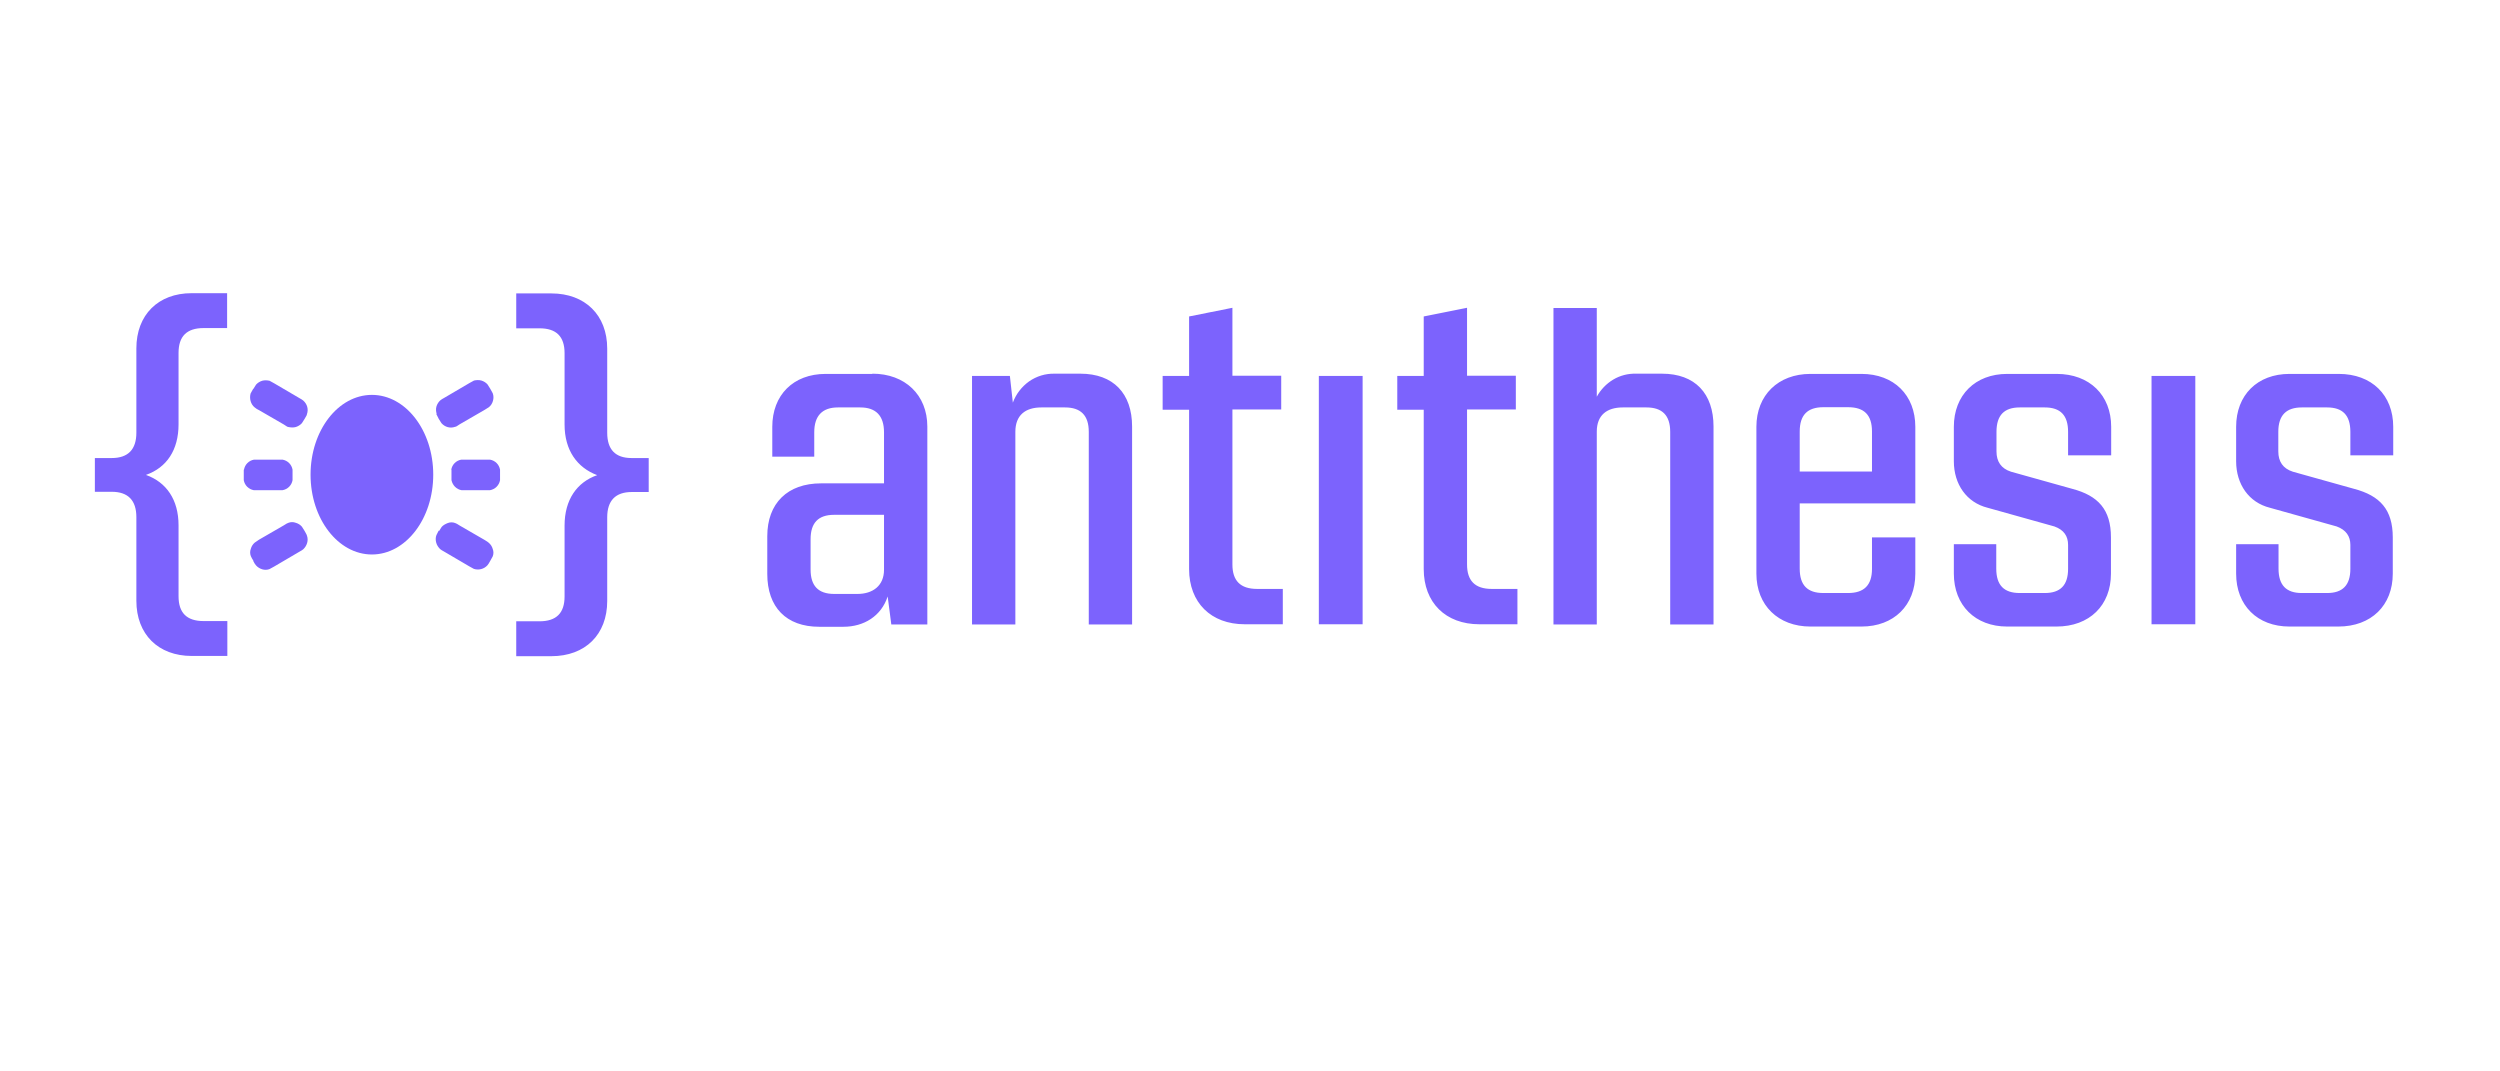 <svg width="210" height="90" viewBox="0 0 210 90" fill="none" xmlns="http://www.w3.org/2000/svg">
<path d="M73.281 31.389C76.019 31.389 77.896 33.17 77.896 35.833V52.457H74.87L74.564 50.102C74.028 51.749 72.572 52.649 70.848 52.649H68.818C66.041 52.649 64.451 51.002 64.451 48.205V45.045C64.451 42.268 66.156 40.602 68.971 40.602H74.257V36.311C74.257 34.913 73.568 34.224 72.265 34.224H70.388C69.086 34.224 68.397 34.913 68.397 36.311V38.361H64.872V35.852C64.872 33.189 66.635 31.408 69.354 31.408H73.3H73.281V31.389ZM72.016 49.891C73.319 49.891 74.257 49.201 74.257 47.861V43.245H70.063C68.722 43.245 68.09 43.934 68.09 45.294V47.842C68.09 49.201 68.722 49.891 70.082 49.891H72.036H72.016ZM90.748 31.389C93.525 31.389 95.096 33.055 95.096 35.833V52.457H91.457V36.273C91.457 34.875 90.767 34.224 89.465 34.224H87.473C86.132 34.224 85.29 34.875 85.29 36.273V52.457H81.65V31.581H84.83L85.079 33.822C85.347 33.094 85.826 32.481 86.439 32.04C87.071 31.6 87.818 31.37 88.584 31.389H90.786H90.748ZM105.592 49.469H107.756V52.438H104.557C101.723 52.438 99.884 50.619 99.884 47.803V34.415H97.662V31.581H99.884V26.582L103.523 25.854V31.561H107.622V34.396H103.523V47.42C103.523 48.761 104.174 49.469 105.592 49.469ZM110.782 52.438V31.581H114.46V52.438H110.782ZM125.3 49.469H127.464V52.438H124.266C121.431 52.438 119.593 50.619 119.593 47.803V34.415H117.371V31.581H119.593V26.582L123.232 25.854V31.561H127.33V34.396H123.232V47.42C123.232 48.761 123.883 49.469 125.3 49.469ZM139.607 31.389C142.385 31.389 143.936 33.055 143.936 35.833V52.457H140.297V36.273C140.297 34.875 139.608 34.224 138.305 34.224H136.313C134.972 34.224 134.13 34.875 134.13 36.254V52.457H130.491V25.873H134.13V33.324C134.455 32.73 134.934 32.232 135.509 31.887C136.083 31.542 136.754 31.37 137.424 31.389H139.607ZM160.867 42.287H151.176V47.765C151.176 49.163 151.827 49.814 153.168 49.814H155.236C156.577 49.814 157.247 49.163 157.247 47.784V45.141H160.887V48.186C160.887 50.849 159.086 52.63 156.366 52.63H152.076C149.376 52.63 147.537 50.849 147.537 48.186V35.852C147.537 33.189 149.376 31.408 152.076 31.408H156.366C159.086 31.408 160.887 33.189 160.887 35.852V42.306H160.867V42.287ZM153.168 34.205C151.827 34.205 151.176 34.856 151.176 36.254V39.606H157.247V36.254C157.247 34.856 156.596 34.205 155.236 34.205H153.168ZM168.605 52.63C165.924 52.63 164.123 50.849 164.123 48.186V45.715H167.686V47.765C167.686 49.163 168.337 49.814 169.659 49.814H171.765C173.068 49.814 173.719 49.163 173.719 47.784V45.773C173.719 45.045 173.374 44.509 172.57 44.222L166.958 42.651C165.196 42.211 164.123 40.678 164.123 38.744V35.852C164.123 33.189 165.924 31.408 168.605 31.408H172.761C175.519 31.408 177.339 33.189 177.339 35.852V38.246H173.719V36.273C173.719 34.875 173.068 34.224 171.765 34.224H169.659C168.356 34.224 167.705 34.875 167.705 36.273V37.92C167.705 38.763 168.088 39.357 168.931 39.625L174.064 41.061C176.247 41.636 177.32 42.804 177.32 45.141V48.186C177.32 50.849 175.519 52.63 172.742 52.63H168.605ZM180.729 52.438V31.581H184.406V52.438H180.729ZM192.317 52.63C189.616 52.63 187.835 50.849 187.835 48.186V45.715H191.397V47.765C191.397 49.163 192.049 49.814 193.351 49.814H195.477C196.779 49.814 197.431 49.163 197.431 47.784V45.773C197.431 45.045 197.067 44.509 196.281 44.222L190.669 42.651C188.907 42.211 187.835 40.678 187.835 38.744V35.852C187.835 33.189 189.616 31.408 192.317 31.408H196.454C199.231 31.408 201.031 33.189 201.031 35.852V38.246H197.431V36.273C197.431 34.875 196.779 34.224 195.477 34.224H193.351C192.049 34.224 191.378 34.875 191.378 36.273V37.92C191.378 38.763 191.761 39.357 192.604 39.625L197.737 41.061C199.92 41.636 200.993 42.804 200.993 45.141V48.186C200.993 50.849 199.193 52.63 196.415 52.63H192.278H192.317ZM14.998 35.641C14.998 37.805 14.002 39.28 12.259 39.893C13.983 40.506 14.998 41.981 14.998 44.126V50.082C14.998 51.481 15.687 52.17 17.105 52.17H19.097V55.1H16.109C13.293 55.1 11.455 53.281 11.455 50.465V43.436C11.455 42.038 10.765 41.31 9.386 41.31H7.969V38.476H9.386C10.765 38.476 11.455 37.748 11.455 36.35V29.263C11.455 26.448 13.293 24.628 16.09 24.628H19.078V27.558H17.105C15.687 27.558 14.998 28.248 14.998 29.646V35.641ZM53.074 38.476H54.491V41.329H53.074C51.695 41.329 51.006 42.057 51.006 43.455V50.485C51.006 53.3 49.167 55.12 46.313 55.12H43.364V52.189H45.317C46.734 52.189 47.424 51.5 47.424 50.102V44.145C47.424 41.981 48.458 40.506 50.163 39.912C48.477 39.28 47.424 37.824 47.424 35.66V29.665C47.424 28.267 46.734 27.578 45.317 27.578H43.364V24.647H46.313C49.148 24.647 51.006 26.467 51.006 29.282V36.35C51.006 37.748 51.676 38.476 53.055 38.476H53.074Z" fill="#7C63FD"/>
<path d="M31.24 46.577C34.074 46.577 36.392 43.59 36.392 39.874C36.392 36.158 34.074 33.17 31.24 33.17C28.405 33.17 26.087 36.158 26.087 39.874C26.087 43.59 28.405 46.577 31.24 46.577Z" fill="#7C63FD"/>
<path d="M21.28 32.672C21.395 32.481 21.452 32.385 21.51 32.308C21.644 32.155 21.835 32.04 22.027 31.983C22.238 31.925 22.448 31.945 22.64 31.983L23.023 32.194L25.111 33.419C25.302 33.515 25.398 33.592 25.475 33.649C25.8 33.936 25.934 34.377 25.781 34.798C25.781 34.894 25.685 34.99 25.59 35.181L25.36 35.545C25.226 35.699 25.034 35.813 24.843 35.871C24.632 35.928 24.421 35.909 24.23 35.871C24.134 35.871 24.038 35.775 23.846 35.66L21.759 34.453C21.625 34.396 21.51 34.319 21.395 34.224C21.223 34.09 21.108 33.898 21.05 33.687C20.993 33.477 20.993 33.266 21.05 33.055L21.261 32.672H21.28ZM20.476 39.453V40.334C20.552 40.774 20.897 41.1 21.318 41.176C21.414 41.176 21.529 41.176 21.759 41.176H23.291C23.521 41.176 23.636 41.176 23.732 41.176C23.942 41.138 24.134 41.042 24.287 40.889C24.44 40.736 24.536 40.544 24.574 40.334V39.453C24.536 39.242 24.44 39.05 24.287 38.897C24.134 38.744 23.942 38.648 23.732 38.61C23.636 38.61 23.521 38.61 23.31 38.61H21.778C21.548 38.61 21.433 38.61 21.337 38.61C21.127 38.648 20.935 38.744 20.782 38.897C20.629 39.05 20.533 39.242 20.495 39.453H20.476ZM37.924 39.453V40.334C38.02 40.774 38.345 41.1 38.767 41.176C38.862 41.176 38.977 41.176 39.188 41.176H40.72C40.95 41.176 41.065 41.176 41.161 41.176C41.582 41.1 41.927 40.774 42.004 40.334V39.453C41.965 39.242 41.87 39.05 41.716 38.897C41.563 38.744 41.372 38.648 41.161 38.61C41.065 38.61 40.95 38.61 40.72 38.61H39.188C38.958 38.61 38.843 38.61 38.748 38.61C38.537 38.648 38.345 38.744 38.192 38.897C38.039 39.05 37.943 39.242 37.905 39.453H37.924ZM36.852 44.566L36.66 44.949C36.583 45.141 36.583 45.371 36.641 45.581C36.698 45.792 36.813 45.965 36.966 46.118C37.043 46.175 37.139 46.252 37.33 46.348L39.418 47.573L39.801 47.784C40.203 47.918 40.663 47.803 40.95 47.478C41.008 47.401 41.084 47.305 41.18 47.114L41.391 46.731C41.467 46.539 41.467 46.309 41.391 46.118C41.333 45.907 41.218 45.735 41.065 45.601C41.008 45.543 40.893 45.467 40.701 45.352L38.614 44.145C38.422 44.011 38.326 43.973 38.23 43.934C38.039 43.858 37.809 43.858 37.618 43.934C37.426 44.011 37.234 44.107 37.1 44.26L36.871 44.624V44.586L36.852 44.566ZM21.28 47.094C21.203 46.98 21.127 46.846 21.069 46.712C20.993 46.52 20.993 46.29 21.069 46.099C21.127 45.888 21.242 45.715 21.395 45.581L21.759 45.332L23.846 44.126C24.038 43.992 24.134 43.953 24.23 43.915C24.421 43.839 24.651 43.839 24.843 43.915C25.053 43.973 25.226 44.087 25.36 44.241L25.59 44.605C25.685 44.796 25.762 44.892 25.781 44.988C25.934 45.39 25.781 45.85 25.475 46.137C25.398 46.194 25.302 46.271 25.111 46.367L23.023 47.593L22.64 47.803C22.448 47.88 22.218 47.88 22.027 47.822C21.835 47.765 21.644 47.65 21.51 47.497C21.414 47.382 21.337 47.267 21.28 47.133V47.094ZM36.66 34.798L36.852 35.181L37.081 35.545C37.369 35.871 37.809 36.005 38.23 35.852C38.326 35.852 38.422 35.756 38.614 35.641L40.701 34.434L41.065 34.205C41.237 34.071 41.352 33.879 41.41 33.668C41.467 33.458 41.467 33.247 41.391 33.036L41.18 32.653C41.065 32.462 41.008 32.366 40.95 32.289C40.816 32.136 40.625 32.021 40.433 31.964C40.222 31.906 40.012 31.925 39.82 31.964L39.437 32.174L37.349 33.4C37.158 33.496 37.062 33.572 36.986 33.63C36.832 33.764 36.717 33.956 36.66 34.147C36.602 34.358 36.622 34.568 36.679 34.76H36.66V34.798Z" fill="#7C63FD"/>
</svg>
